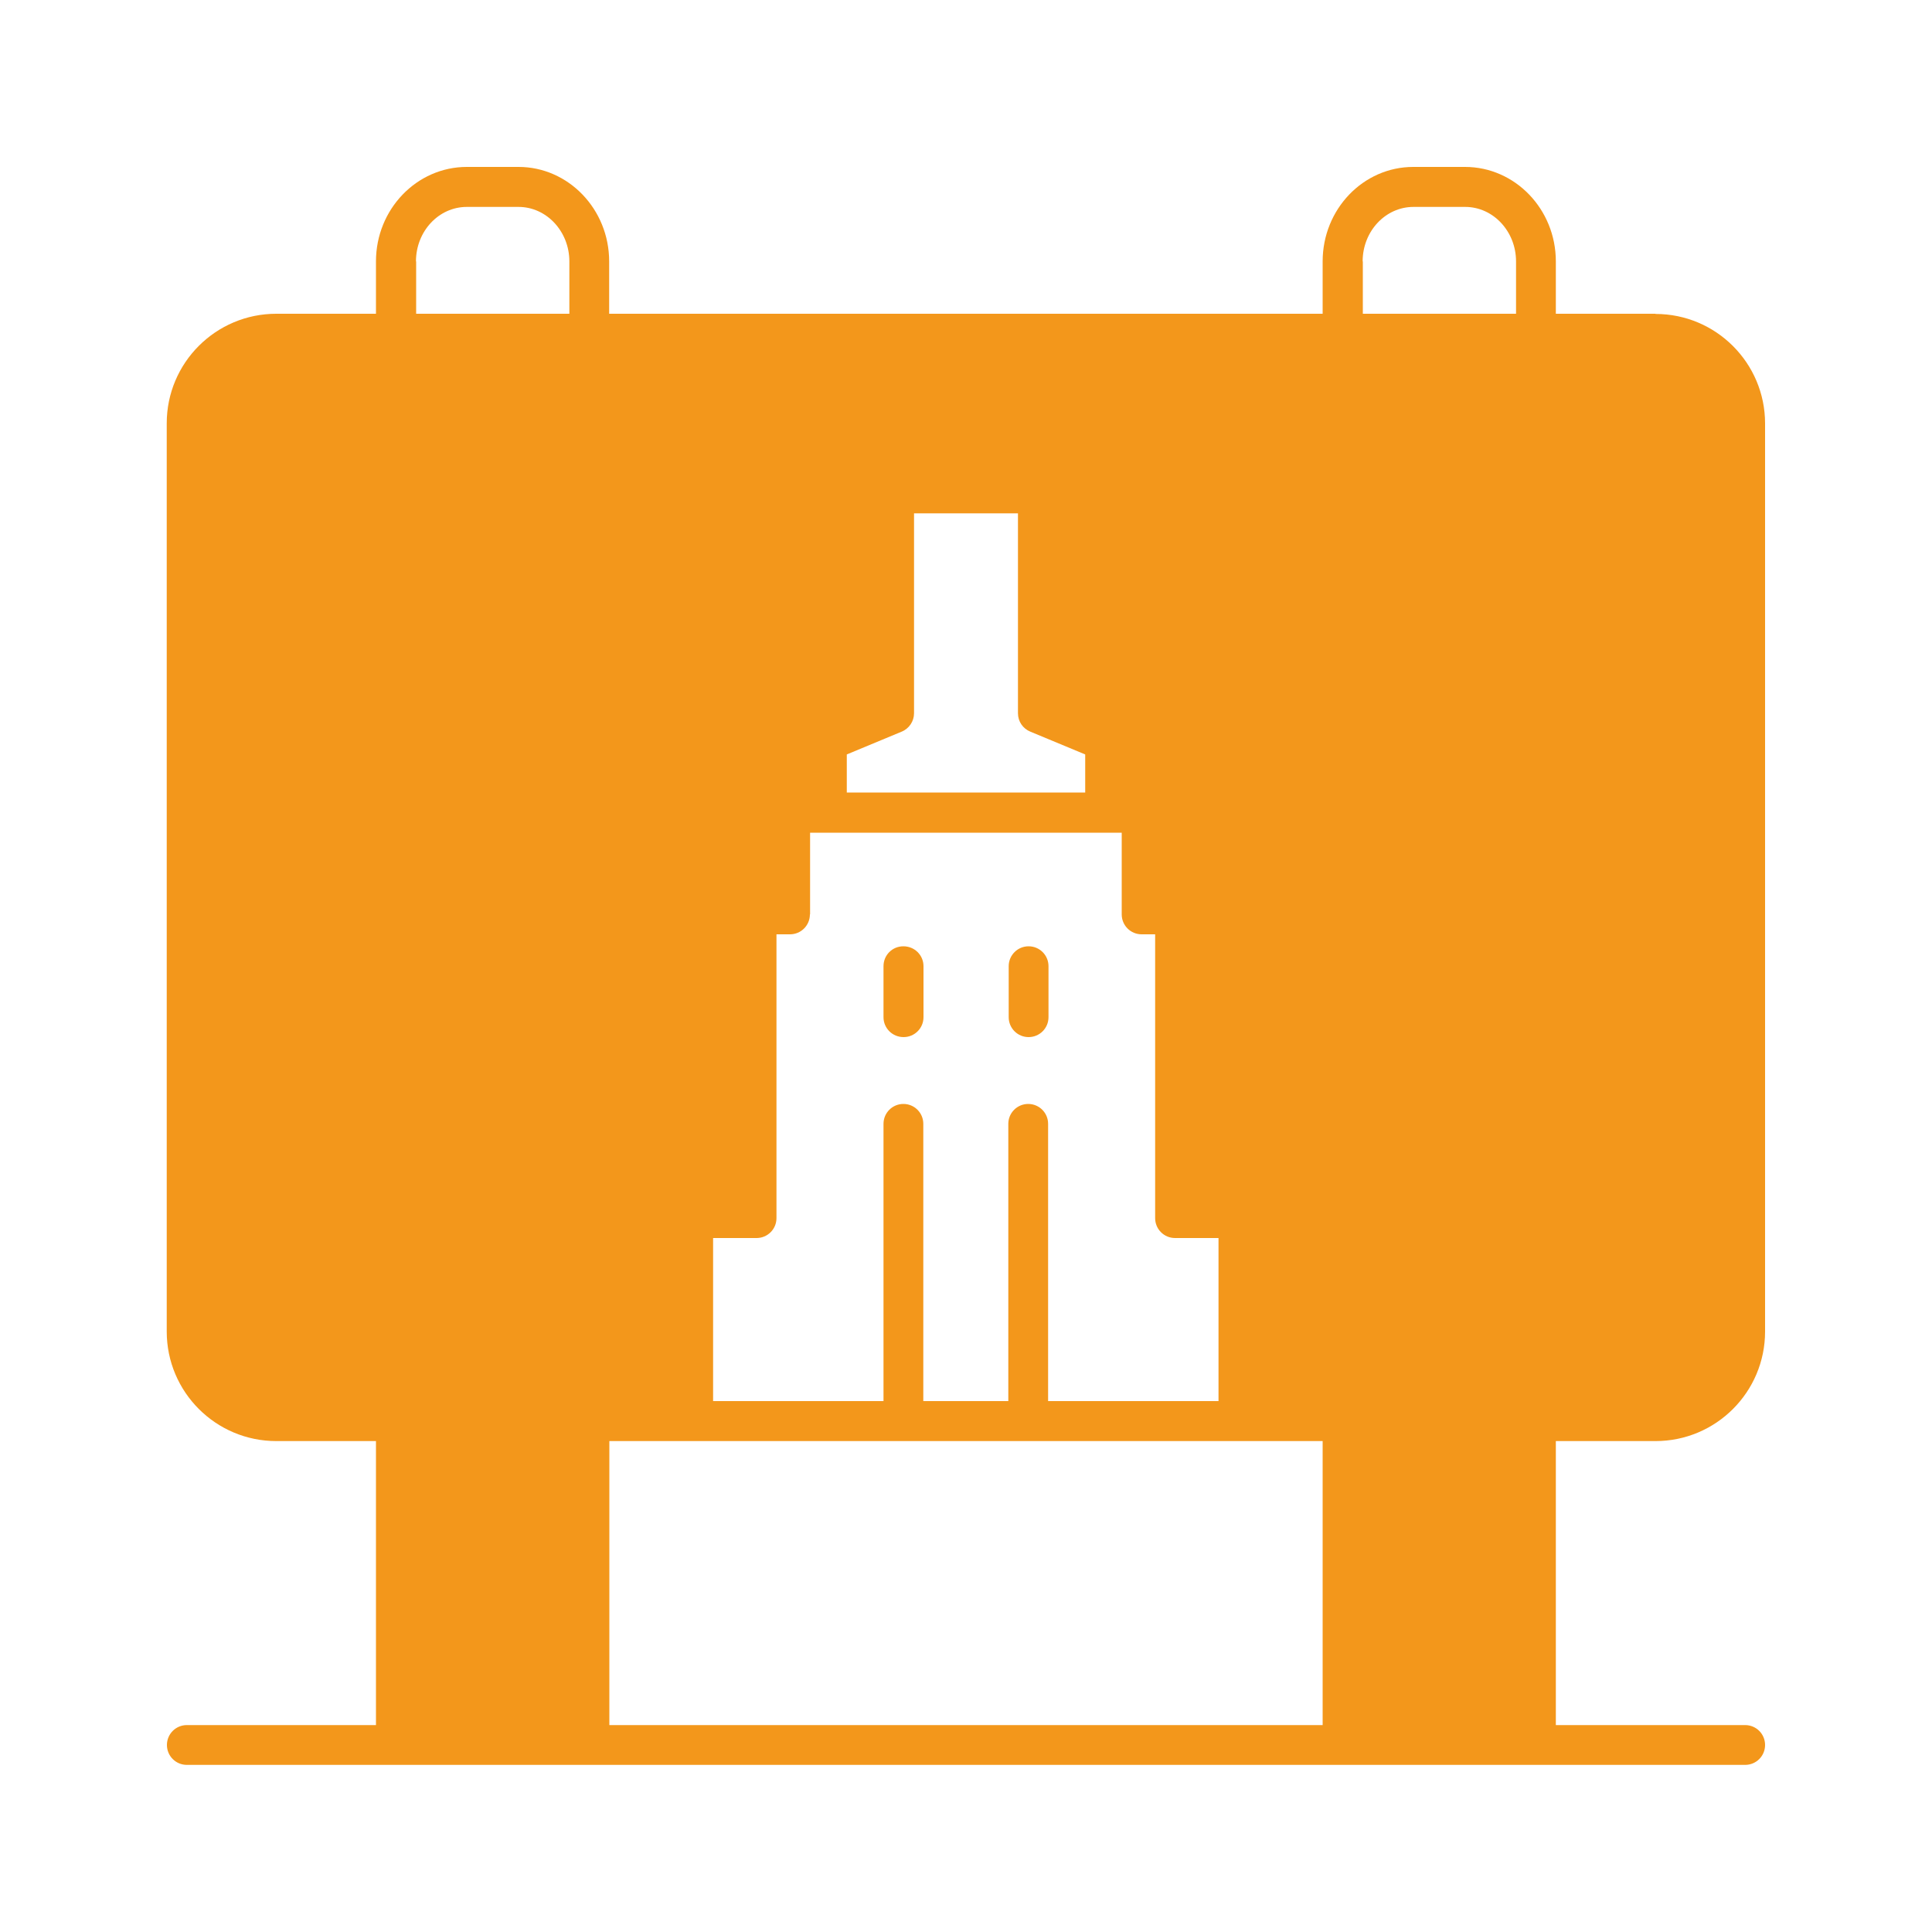 <?xml version="1.0" encoding="UTF-8"?><svg id="Layer_1" xmlns="http://www.w3.org/2000/svg" viewBox="0 0 100 100"><defs><style>.cls-1{fill:#f3971b;}</style></defs><path class="cls-1" d="M85.69,16.24h-5.16v-2.71c0-2.7-2.11-4.89-4.7-4.89h-2.68c-2.59,0-4.69,2.19-4.69,4.89v2.71H31.53v-2.71c0-2.7-2.11-4.89-4.69-4.89h-2.68c-2.59,0-4.7,2.19-4.7,4.89v2.71h-5.16c-3.13,0-5.67,2.54-5.67,5.67v47.01c0,3.13,2.54,5.67,5.67,5.67h5.16v14.7H9.67c-.57,0-1.03,.46-1.03,1.03s.46,1.03,1.03,1.03H90.33c.57,0,1.03-.46,1.03-1.03s-.46-1.03-1.03-1.03h-9.8v-14.7s5.16,0,5.16,0c3.13,0,5.67-2.54,5.67-5.67V21.92c0-3.13-2.54-5.67-5.67-5.67h0Zm-15.16-2.71c0-1.56,1.18-2.82,2.63-2.82h2.68c1.45,0,2.63,1.27,2.63,2.82v2.71h-7.93v-2.71Zm-49,0c0-1.56,1.18-2.82,2.63-2.82h2.68c1.45,0,2.63,1.27,2.63,2.82v2.71h-7.93v-2.71Zm31.16,13.04v10.35c0,.42,.25,.79,.64,.95l2.84,1.18v1.97h-12.34s0-1.97,0-1.97l2.84-1.18c.39-.16,.64-.54,.64-.95v-10.35h5.39Zm-10.76,20.76v-4.23h16.13v4.23c0,.57,.46,1.03,1.03,1.03h.7v14.69c0,.57,.46,1.03,1.03,1.03h2.25v8.44h-8.82v-14.35c0-.57-.46-1.03-1.03-1.03s-1.03,.46-1.03,1.03v14.35h-4.4v-14.35c0-.57-.46-1.03-1.03-1.03s-1.03,.46-1.03,1.03v14.35h-8.82v-8.44h2.25c.57,0,1.03-.46,1.03-1.03v-14.69h.7c.57,0,1.03-.46,1.03-1.03h0Zm-6.06,27.26h32.59v14.7H31.54v-14.7h4.34Z"/><path class="cls-1" d="M46.77,53.68c.57,0,1.03-.46,1.03-1.03v-2.64c0-.57-.46-1.03-1.04-1.03s-1.03,.46-1.03,1.03v2.64c0,.57,.46,1.03,1.04,1.03Z"/><path class="cls-1" d="M53.24,53.68c.57,0,1.03-.46,1.03-1.03v-2.64c0-.57-.46-1.03-1.03-1.03s-1.03,.46-1.03,1.03v2.64c0,.57,.46,1.03,1.03,1.03Z"/></svg>